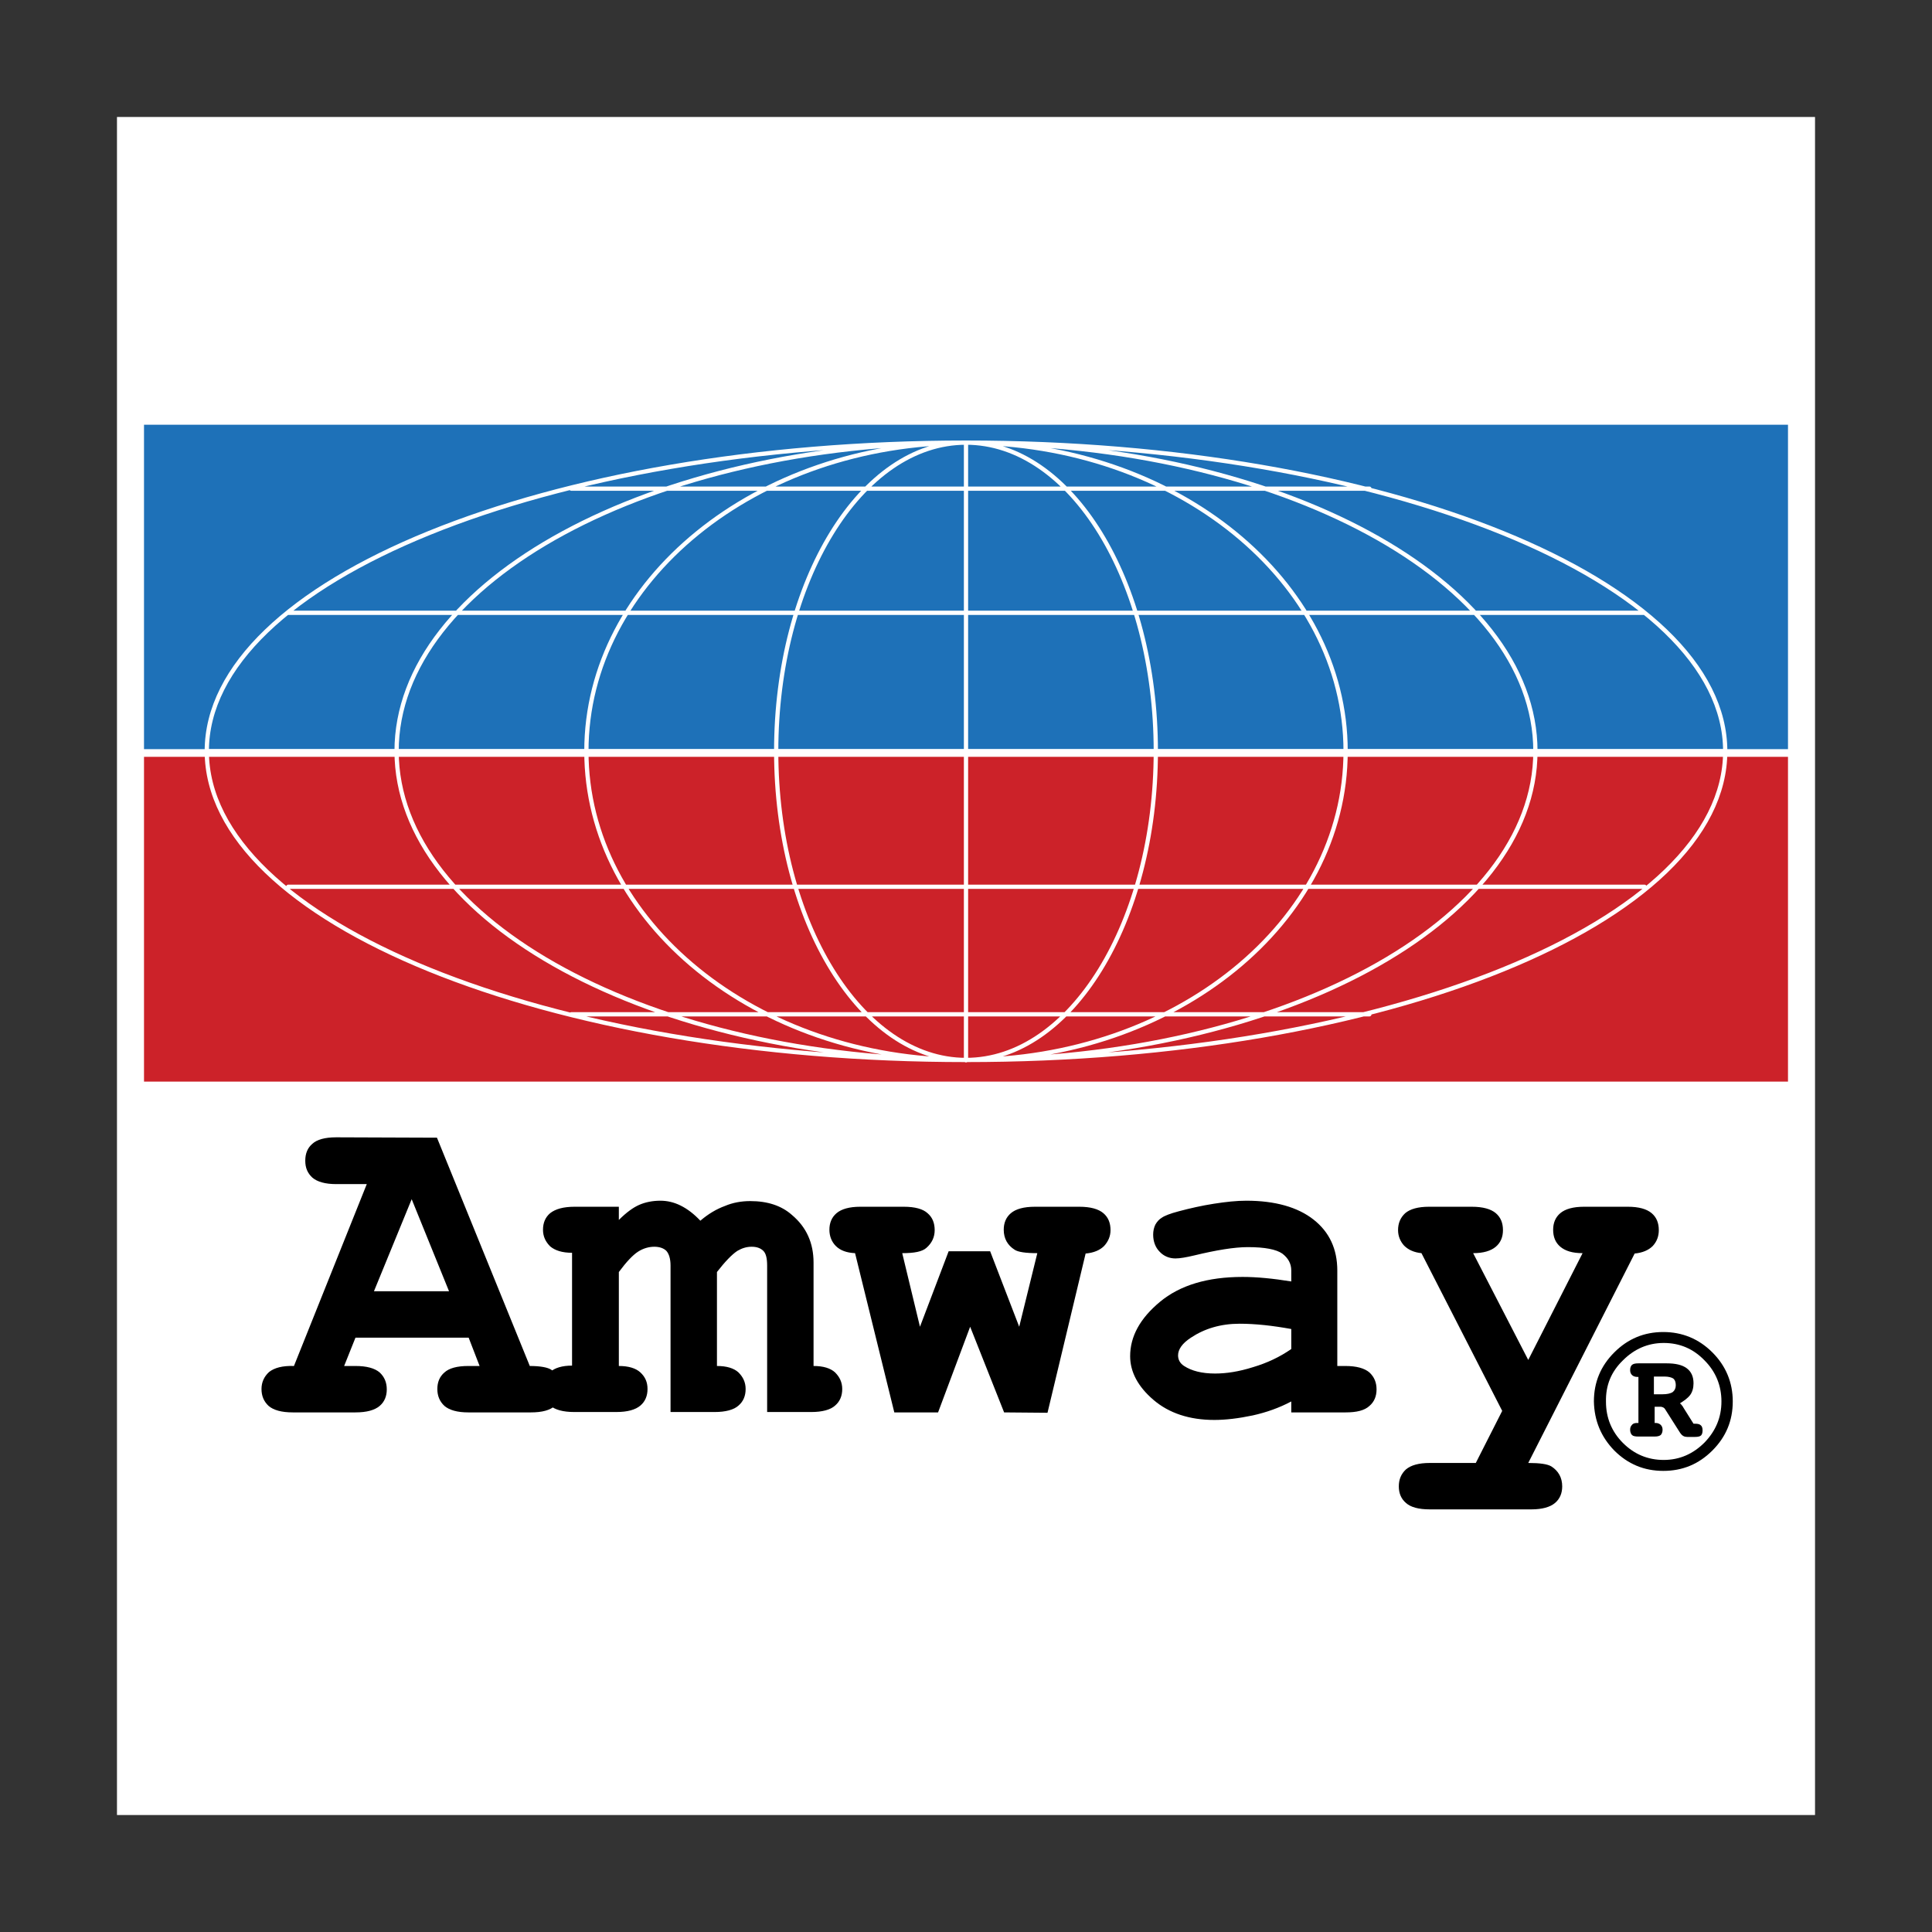 <?xml version="1.0" encoding="UTF-8"?> <svg xmlns="http://www.w3.org/2000/svg" width="800" height="800" viewBox="0 0 800 800" fill="none"><rect x="0" y="0" width="800" height="800" fill="#333333" stroke="none"/><path d="M48.438 751.562H751.562V48.438H48.438V751.562Z" fill="white"></path><path d="M58.75 311.094H741.25V175H58.75V311.094ZM741.25 311.094H58.75H741.25Z" fill="#1E71B8" stroke="white" stroke-width="1.76" stroke-miterlimit="2.613" stroke-linecap="round" stroke-linejoin="round"></path><path d="M58.75 448.75H741.25V312.5H58.75V448.75ZM741.25 448.75H58.75H741.25Z" fill="#CC2229" stroke="white" stroke-width="1.76" stroke-miterlimit="2.613" stroke-linecap="round" stroke-linejoin="round"></path><path d="M400 183.281V439.062M85.781 311.094H714.375M119.375 253.75H680.938M119.375 367.187H680.938M236.562 420H567.031M236.562 202.344H567.031M400 438.906C573.594 438.906 714.375 381.719 714.375 311.094C714.375 240.469 573.594 183.281 400 183.281C226.406 183.281 85.625 240.469 85.625 311.094C85.781 381.719 226.406 438.906 400 438.906ZM400 438.906C530.156 438.906 635.781 381.719 635.781 311.094C635.781 240.469 530.156 183.281 400 183.281C269.844 183.281 164.219 240.469 164.219 311.094C164.375 381.719 269.844 438.906 400 438.906ZM400 438.906C486.719 438.906 557.188 381.719 557.188 311.094C557.188 240.469 486.875 183.281 400 183.281C313.125 183.281 242.812 240.469 242.812 311.094C242.812 381.719 313.281 438.906 400 438.906ZM400 438.906C443.437 438.906 478.594 381.719 478.594 311.094C478.594 240.469 443.437 183.281 400 183.281C356.562 183.281 321.406 240.469 321.406 311.094C321.406 381.719 356.719 438.906 400 438.906Z" stroke="white" stroke-width="1.76" stroke-miterlimit="2.613" stroke-linecap="round" stroke-linejoin="round"></path><path d="M170.469 496.562L185.937 534.688H154.844L170.469 496.562ZM193.906 565.625C189.219 565.625 185.938 566.563 184.062 568.281C182.031 570 181.094 572.344 181.094 575.156C181.094 577.969 182.031 580.313 184.062 582.188C186.094 583.906 189.375 584.844 193.906 584.844H219.844C224.531 584.844 227.812 583.906 229.687 582.188C231.562 580.469 232.656 578.125 232.656 575.313C232.656 571.875 231.25 569.219 228.281 567.188C226.875 566.25 223.906 565.625 219.375 565.625L180.938 471.094L139.219 470.938C134.531 470.938 131.25 471.875 129.375 473.594C127.344 475.313 126.406 477.656 126.406 480.625C126.406 483.594 127.344 485.781 129.375 487.656C131.406 489.375 134.687 490.312 139.219 490.312H151.875L121.719 565.625C116.875 565.469 113.594 566.406 111.406 568.125C109.375 570 108.281 572.344 108.281 575.156C108.281 577.969 109.219 580.313 111.25 582.188C113.281 583.906 116.562 584.844 121.25 584.844H147.187C151.875 584.844 155.156 583.906 157.187 582.188C159.219 580.469 160.156 578.125 160.156 575.313C160.156 572.5 159.219 570.156 157.187 568.281C155.156 566.563 151.875 565.625 147.187 565.625H142.5L147.187 553.906H194.062L198.594 565.625H193.906Z" fill="black"></path><path d="M237.969 499.687H256.25V505.156C259.375 502.031 262.188 500 264.688 498.906C267.188 497.812 270.156 497.188 273.438 497.188C276.25 497.188 279.062 497.812 281.875 499.219C284.688 500.625 287.344 502.656 290 505.469C293.281 502.656 296.719 500.625 300.156 499.375C303.438 497.969 307.031 497.344 310.625 497.344C317.813 497.344 323.594 499.219 327.969 503.125C333.906 508.125 336.875 514.687 336.875 522.812V565.625C340.938 565.625 343.906 566.562 345.781 568.281C347.656 570.156 348.75 572.344 348.75 575.156C348.75 577.969 347.813 580.312 345.781 582.031C343.906 583.75 340.469 584.688 335.938 584.688H317.656V524.062C317.656 521.094 317.188 519.062 316.094 517.969C315 516.875 313.438 516.25 311.25 516.25C309.063 516.25 307.188 516.875 305.312 517.969C302.969 519.531 300.156 522.5 296.875 526.719V565.625C300.938 565.625 303.906 566.562 305.781 568.281C307.656 570.156 308.75 572.344 308.75 575.156C308.75 577.969 307.813 580.312 305.781 582.031C303.906 583.75 300.469 584.688 295.938 584.688H277.656V524.062C277.656 521.25 277.031 519.219 275.938 517.969C274.844 516.875 273.125 516.25 270.938 516.25C268.75 516.25 266.406 516.875 264.219 518.281C262.031 519.688 259.375 522.5 256.25 526.719V565.625C260.313 565.625 263.281 566.562 265.156 568.281C267.188 570.156 268.125 572.344 268.125 575.156C268.125 577.969 267.188 580.312 265.156 582.031C263.125 583.75 259.844 584.688 255.156 584.688H237.813C233.125 584.688 229.844 583.75 227.813 582.031C225.781 580.312 224.844 577.969 224.844 575C224.844 572.187 225.781 569.844 227.813 568.125C229.688 566.406 232.813 565.469 236.875 565.469V518.75C232.813 518.75 229.844 517.812 227.813 516.094C225.938 514.219 224.844 512.031 224.844 509.219C224.844 506.406 225.781 504.062 227.813 502.344C230 500.625 233.281 499.687 237.969 499.687ZM415.781 584.844L401.719 549.375L388.438 584.844H370.313L354.063 518.906C350.625 518.75 347.969 517.812 346.094 515.938C344.375 514.219 343.438 511.875 343.438 509.219C343.438 506.406 344.375 504.062 346.406 502.344C348.438 500.625 351.719 499.687 356.25 499.687H374.219C378.906 499.687 382.188 500.625 384.063 502.344C386.094 504.062 387.031 506.406 387.031 509.375C387.031 512.187 385.938 514.688 383.594 516.719C381.875 518.281 378.594 518.906 373.594 518.906L380.938 549.375L392.812 518.125H410L422.031 549.375L429.531 518.906C424.688 518.906 421.562 518.438 420.156 517.5C417.188 515.625 415.625 512.812 415.625 509.219C415.625 506.406 416.562 504.062 418.594 502.344C420.625 500.625 423.906 499.687 428.594 499.687H446.875C451.563 499.687 454.844 500.625 456.875 502.344C458.906 504.062 459.844 506.406 459.844 509.375C459.844 511.875 458.906 514.062 457.188 515.938C455.469 517.656 452.969 518.75 449.531 519.062L433.75 585L415.781 584.844ZM518.906 566.094C512.969 567.969 507.812 568.75 503.125 568.75C497.656 568.75 493.438 567.656 490.312 565.625C488.594 564.531 487.813 562.969 487.813 561.25C487.813 558.75 489.531 556.25 493.125 553.906C498.75 550.156 505.469 548.125 513.281 548.125C519.844 548.125 526.875 548.906 534.688 550.312V558.594C530 561.875 524.688 564.375 518.906 566.094ZM567.031 582.187C569.062 580.469 570 578.125 570 575.312C570 572.5 569.062 570.156 567.031 568.281C565 566.562 561.719 565.625 557.031 565.625H553.75V526.094C553.75 517.188 550.469 510.156 543.906 505C537.344 499.844 527.969 497.188 516.094 497.188C512.031 497.188 507.656 497.656 502.656 498.437C497.656 499.219 492.812 500.312 488.125 501.562C484.531 502.5 482.188 503.438 481.094 504.219C480 504.844 479.063 505.937 478.438 507.031C477.813 508.281 477.5 509.688 477.5 511.25C477.5 514.062 478.437 516.562 480.156 518.281C481.875 520.156 484.219 521.094 486.719 521.094C488.594 521.094 491.25 520.625 494.531 519.844C503.594 517.656 511.094 516.406 516.719 516.406C523.75 516.406 528.438 517.344 530.938 519.062C533.438 520.938 534.688 523.281 534.688 526.094V530.625C527.031 529.375 520.312 528.75 514.531 528.75C500 528.75 488.594 532.187 480.312 539.062C472.031 545.937 467.969 553.437 467.969 561.562C467.969 568.125 471.25 574.219 477.656 579.687C484.063 585.156 492.5 587.969 502.812 587.969C507.5 587.969 512.812 587.344 518.75 586.094C524.375 584.844 529.688 582.969 534.688 580.312V584.844H557.188C561.719 584.844 565 584.062 567.031 582.187ZM611.094 605.781L622.031 584.219L588.594 518.906C585.469 518.594 583.125 517.5 581.406 515.781C579.844 514.062 578.906 511.875 578.906 509.375C578.906 506.562 579.844 504.219 581.875 502.344C583.906 500.625 587.188 499.687 591.719 499.687H609.375C614.062 499.687 617.344 500.625 619.375 502.344C621.406 504.062 622.344 506.406 622.344 509.375C622.344 512.187 621.406 514.531 619.375 516.25C617.344 517.969 614.219 518.906 610 518.906L632.812 563.125L655.312 518.906C651.094 518.906 648.125 517.969 646.094 516.25C644.062 514.531 643.125 512.187 643.125 509.219C643.125 506.406 644.062 504.062 646.094 502.344C648.125 500.625 651.406 499.687 655.938 499.687H674.062C678.594 499.687 681.875 500.625 683.906 502.344C685.938 504.062 686.875 506.406 686.875 509.375C686.875 511.875 686.094 514.062 684.375 515.938C682.656 517.656 680.156 518.75 676.875 519.062L632.812 605.781C637.656 605.781 640.781 606.25 642.344 607.187C645.313 609.062 646.875 611.875 646.875 615.469C646.875 618.281 645.938 620.625 643.906 622.344C641.875 624.062 638.594 625 634.062 625H592.031C587.344 625 584.063 624.062 582.188 622.344C580.156 620.625 579.219 618.281 579.219 615.469C579.219 612.656 580.156 610.312 582.188 608.437C584.219 606.719 587.5 605.781 592.031 605.781H611.094Z" fill="black"></path><path d="M692.812 570.781C693.594 571.406 693.906 572.344 693.906 573.594C693.906 574.844 693.437 575.781 692.656 576.406C691.719 577.031 690.313 577.344 688.281 577.344H684.844V570H689.219C690.781 570 692.031 570.312 692.812 570.781ZM699.844 577.656C700.781 576.406 701.25 574.688 701.25 572.813C701.25 570 700.313 567.969 698.438 566.563C696.563 565.156 693.75 564.531 690.156 564.531H678.438C677.188 564.531 676.406 564.688 675.781 565.156C675.313 565.625 675 566.25 675 567.344C675 568.281 675.313 568.906 675.781 569.375C676.25 569.844 677.031 570.156 677.969 570.156H678.438V589.219H677.969C677.031 589.219 676.25 589.375 675.781 590C675.313 590.469 675 591.094 675 592.031C675 592.969 675.313 593.75 675.781 594.219C676.25 594.687 677.188 594.844 678.438 594.844H685C686.25 594.844 687.031 594.687 687.656 594.219C688.125 593.75 688.438 592.969 688.438 592.031C688.438 591.094 688.125 590.469 687.656 590C687.188 589.531 686.406 589.219 685.625 589.219H685.156V582.5H687.656C687.969 582.5 688.437 582.656 688.75 582.812C689.062 582.969 689.375 583.281 689.531 583.594L695.781 593.437L695.938 593.594C696.562 594.531 697.5 595 698.594 595H701.875C702.969 595 703.906 594.844 704.375 594.375C704.844 593.906 705 593.125 705 592.188C705 591.25 704.688 590.469 704.219 590.156C703.75 589.688 702.969 589.531 701.875 589.531H701.25L697.031 582.812L696.875 582.5C696.406 581.875 696.094 581.406 695.625 581.094C697.344 580 698.75 579.063 699.844 577.656ZM672.031 563.281C676.719 558.594 682.344 556.094 688.906 556.094C695.469 556.094 701.094 558.438 705.781 563.281C710.469 567.969 712.813 573.75 712.813 580.312C712.813 586.875 710.469 592.5 705.781 597.344C701.094 602.031 695.469 604.531 688.906 604.531C682.344 604.531 676.719 602.187 672.031 597.5C667.344 592.812 665 587.031 665 580.469C664.844 573.594 667.188 567.969 672.031 563.281ZM668.437 600.625C674.062 606.25 680.781 609.062 688.75 609.062C696.719 609.062 703.437 606.25 709.062 600.625C714.687 595 717.5 588.281 717.5 580.312C717.5 572.5 714.687 565.625 709.062 560C703.437 554.375 696.562 551.562 688.75 551.562C680.781 551.562 674.062 554.375 668.437 560C662.812 565.625 660 572.344 660 580.312C660.156 588.281 662.969 595 668.437 600.625Z" fill="black"></path></svg> 